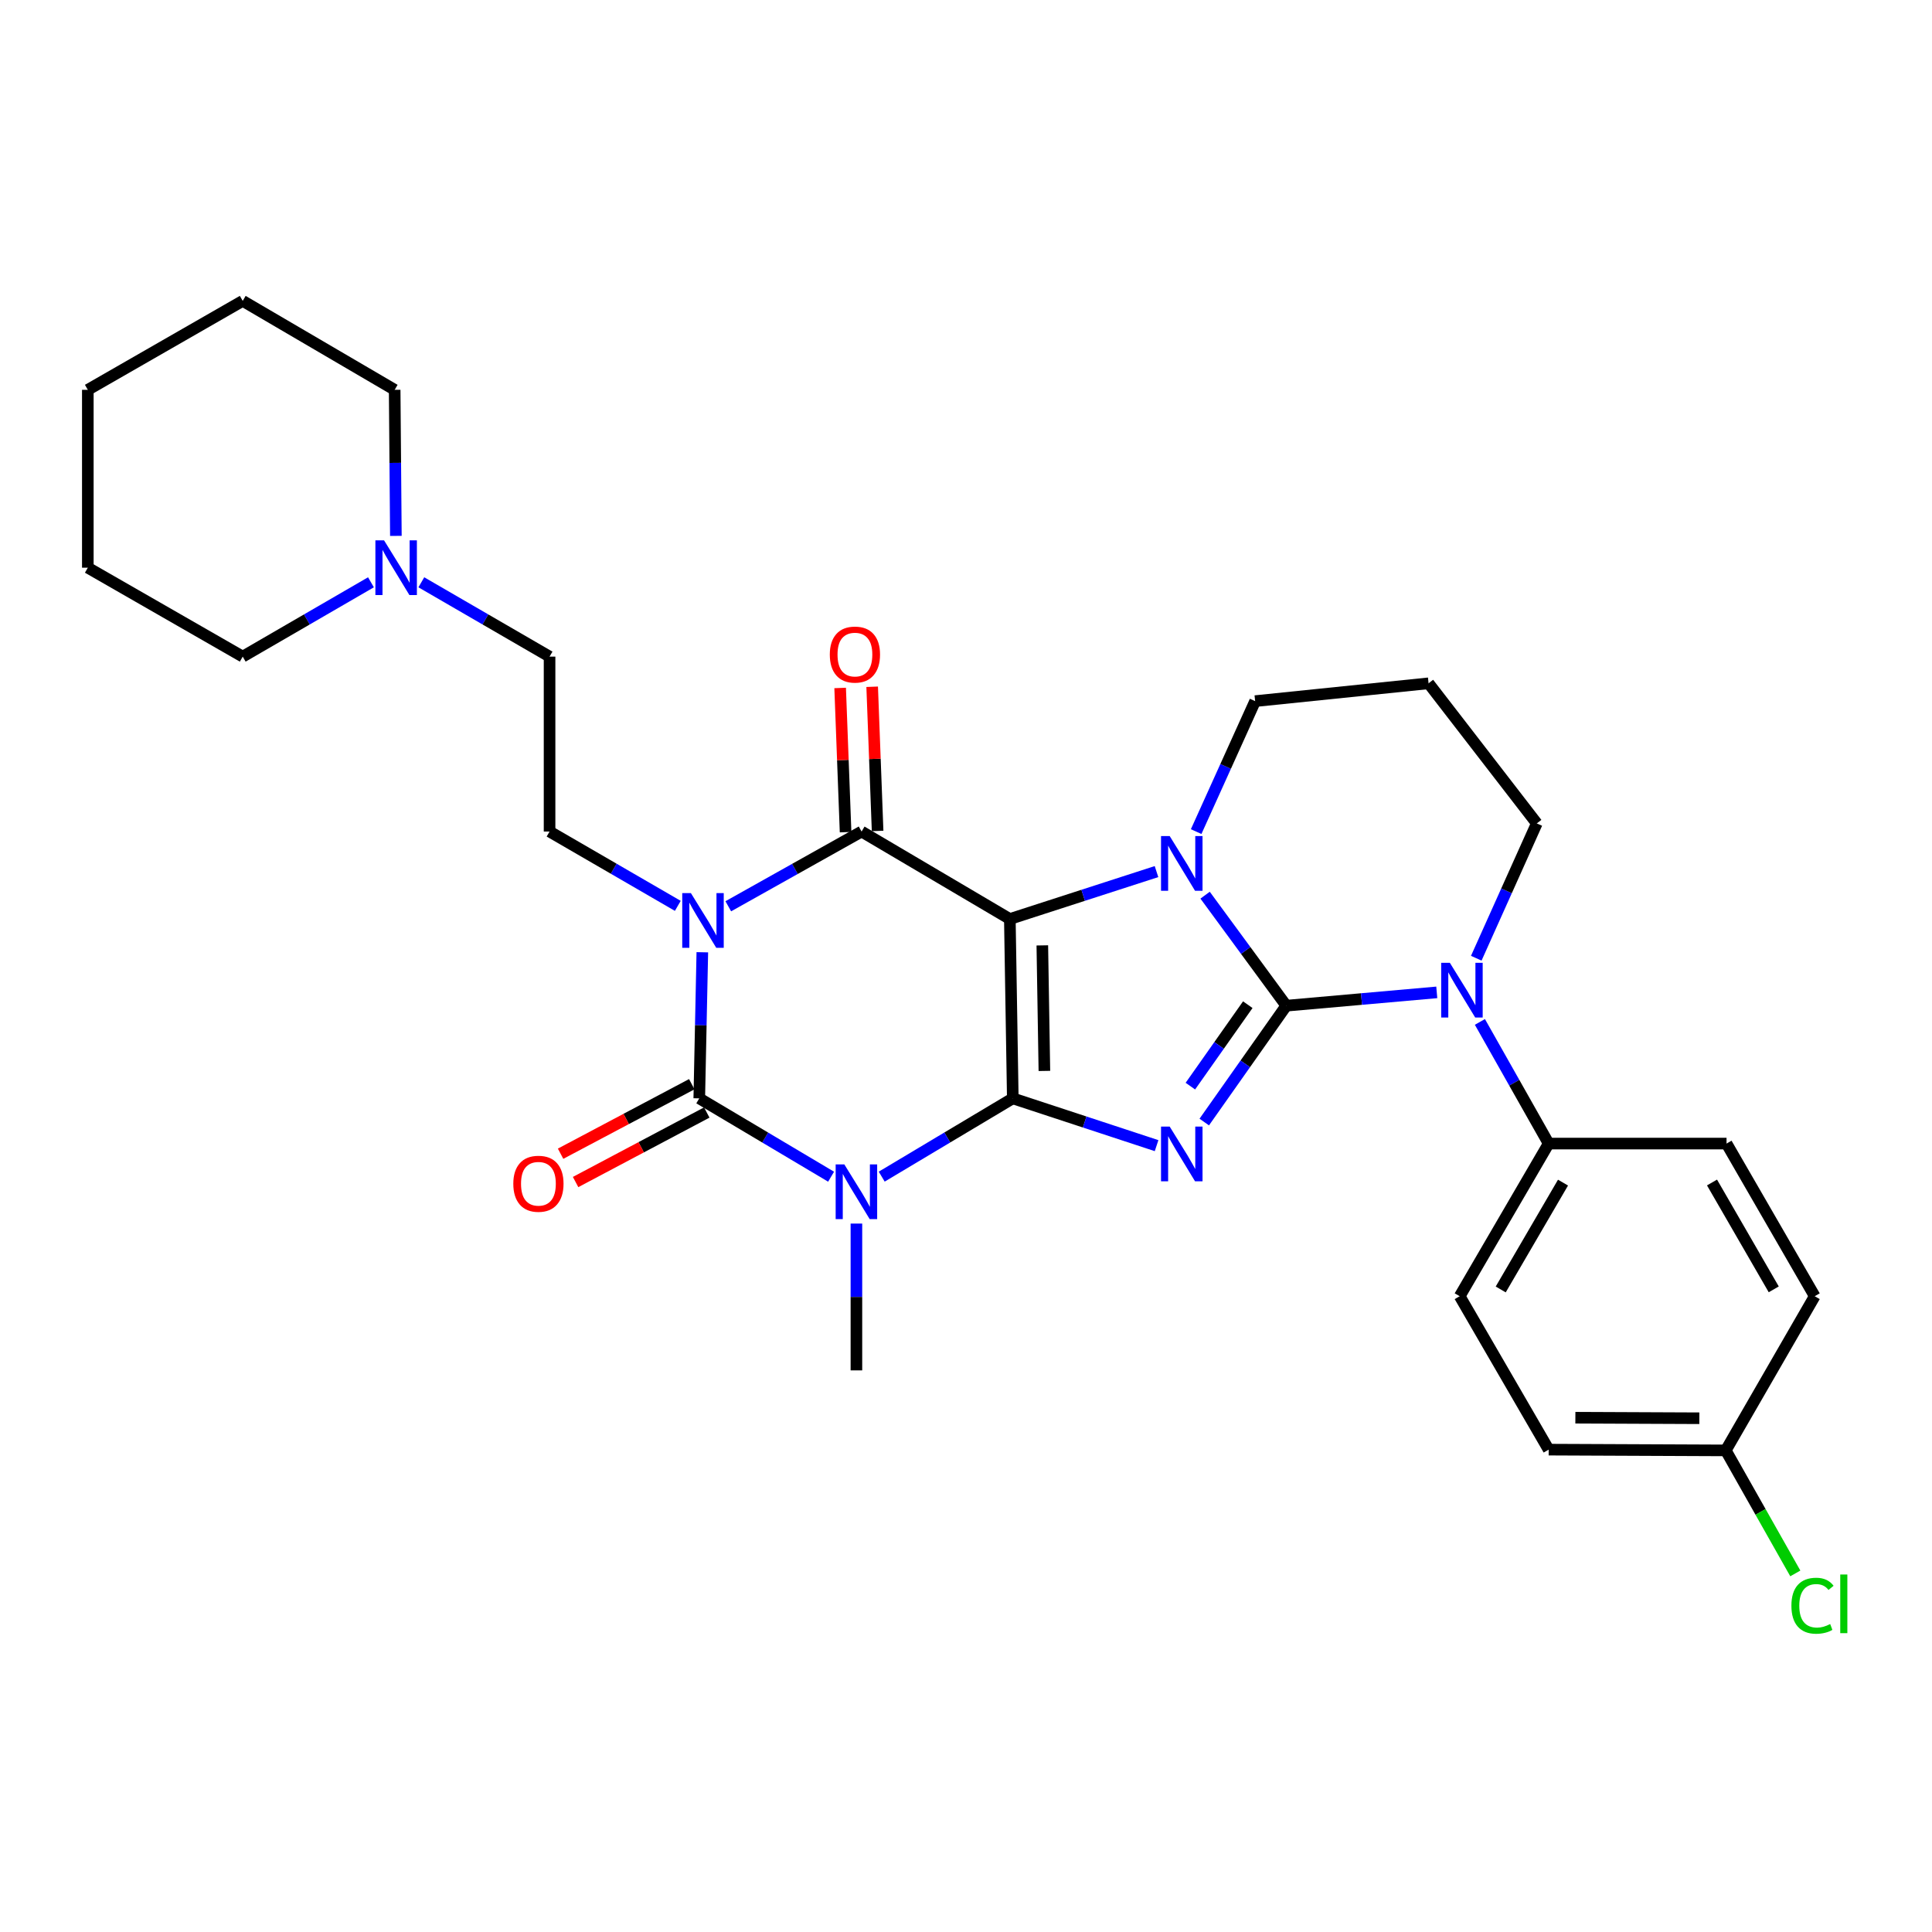 <?xml version='1.0' encoding='iso-8859-1'?>
<svg version='1.1' baseProfile='full'
              xmlns='http://www.w3.org/2000/svg'
                      xmlns:rdkit='http://www.rdkit.org/xml'
                      xmlns:xlink='http://www.w3.org/1999/xlink'
                  xml:space='preserve'
width='1000px' height='1000px' viewBox='0 0 1000 1000'>
<!-- END OF HEADER -->
<rect style='opacity:1.0;fill:#FFFFFF;stroke:none' width='1000' height='1000' x='0' y='0'> </rect>
<path class='bond-0' d='M 524.22,568.508 L 522.69,475.679' style='fill:none;fill-rule:evenodd;stroke:#000000;stroke-width:6px;stroke-linecap:butt;stroke-linejoin:miter;stroke-opacity:1' />
<path class='bond-0' d='M 540.574,554.31 L 539.503,489.33' style='fill:none;fill-rule:evenodd;stroke:#000000;stroke-width:6px;stroke-linecap:butt;stroke-linejoin:miter;stroke-opacity:1' />
<path class='bond-2' d='M 524.22,568.508 L 561.431,580.747' style='fill:none;fill-rule:evenodd;stroke:#000000;stroke-width:6px;stroke-linecap:butt;stroke-linejoin:miter;stroke-opacity:1' />
<path class='bond-2' d='M 561.431,580.747 L 598.643,592.986' style='fill:none;fill-rule:evenodd;stroke:#0000FF;stroke-width:6px;stroke-linecap:butt;stroke-linejoin:miter;stroke-opacity:1' />
<path class='bond-4' d='M 524.22,568.508 L 490.297,588.767' style='fill:none;fill-rule:evenodd;stroke:#000000;stroke-width:6px;stroke-linecap:butt;stroke-linejoin:miter;stroke-opacity:1' />
<path class='bond-4' d='M 490.297,588.767 L 456.375,609.026' style='fill:none;fill-rule:evenodd;stroke:#0000FF;stroke-width:6px;stroke-linecap:butt;stroke-linejoin:miter;stroke-opacity:1' />
<path class='bond-5' d='M 522.69,475.679 L 560.648,463.405' style='fill:none;fill-rule:evenodd;stroke:#000000;stroke-width:6px;stroke-linecap:butt;stroke-linejoin:miter;stroke-opacity:1' />
<path class='bond-5' d='M 560.648,463.405 L 598.607,451.131' style='fill:none;fill-rule:evenodd;stroke:#0000FF;stroke-width:6px;stroke-linecap:butt;stroke-linejoin:miter;stroke-opacity:1' />
<path class='bond-7' d='M 522.69,475.679 L 445.96,430.408' style='fill:none;fill-rule:evenodd;stroke:#000000;stroke-width:6px;stroke-linecap:butt;stroke-linejoin:miter;stroke-opacity:1' />
<path class='bond-1' d='M 665.775,520.546 L 644.548,550.657' style='fill:none;fill-rule:evenodd;stroke:#000000;stroke-width:6px;stroke-linecap:butt;stroke-linejoin:miter;stroke-opacity:1' />
<path class='bond-1' d='M 644.548,550.657 L 623.321,580.769' style='fill:none;fill-rule:evenodd;stroke:#0000FF;stroke-width:6px;stroke-linecap:butt;stroke-linejoin:miter;stroke-opacity:1' />
<path class='bond-1' d='M 645.85,520.023 L 630.991,541.101' style='fill:none;fill-rule:evenodd;stroke:#000000;stroke-width:6px;stroke-linecap:butt;stroke-linejoin:miter;stroke-opacity:1' />
<path class='bond-1' d='M 630.991,541.101 L 616.133,562.179' style='fill:none;fill-rule:evenodd;stroke:#0000FF;stroke-width:6px;stroke-linecap:butt;stroke-linejoin:miter;stroke-opacity:1' />
<path class='bond-8' d='M 665.775,520.546 L 704.724,517.099' style='fill:none;fill-rule:evenodd;stroke:#000000;stroke-width:6px;stroke-linecap:butt;stroke-linejoin:miter;stroke-opacity:1' />
<path class='bond-8' d='M 704.724,517.099 L 743.674,513.653' style='fill:none;fill-rule:evenodd;stroke:#0000FF;stroke-width:6px;stroke-linecap:butt;stroke-linejoin:miter;stroke-opacity:1' />
<path class='bond-31' d='M 665.775,520.546 L 644.769,491.946' style='fill:none;fill-rule:evenodd;stroke:#000000;stroke-width:6px;stroke-linecap:butt;stroke-linejoin:miter;stroke-opacity:1' />
<path class='bond-31' d='M 644.769,491.946 L 623.763,463.346' style='fill:none;fill-rule:evenodd;stroke:#0000FF;stroke-width:6px;stroke-linecap:butt;stroke-linejoin:miter;stroke-opacity:1' />
<path class='bond-3' d='M 363.522,492.888 L 362.731,530.698' style='fill:none;fill-rule:evenodd;stroke:#0000FF;stroke-width:6px;stroke-linecap:butt;stroke-linejoin:miter;stroke-opacity:1' />
<path class='bond-3' d='M 362.731,530.698 L 361.941,568.508' style='fill:none;fill-rule:evenodd;stroke:#000000;stroke-width:6px;stroke-linecap:butt;stroke-linejoin:miter;stroke-opacity:1' />
<path class='bond-9' d='M 350.832,468.873 L 317.643,449.64' style='fill:none;fill-rule:evenodd;stroke:#0000FF;stroke-width:6px;stroke-linecap:butt;stroke-linejoin:miter;stroke-opacity:1' />
<path class='bond-9' d='M 317.643,449.64 L 284.455,430.408' style='fill:none;fill-rule:evenodd;stroke:#000000;stroke-width:6px;stroke-linecap:butt;stroke-linejoin:miter;stroke-opacity:1' />
<path class='bond-30' d='M 376.959,469.087 L 411.459,449.747' style='fill:none;fill-rule:evenodd;stroke:#0000FF;stroke-width:6px;stroke-linecap:butt;stroke-linejoin:miter;stroke-opacity:1' />
<path class='bond-30' d='M 411.459,449.747 L 445.96,430.408' style='fill:none;fill-rule:evenodd;stroke:#000000;stroke-width:6px;stroke-linecap:butt;stroke-linejoin:miter;stroke-opacity:1' />
<path class='bond-6' d='M 430.173,609.059 L 396.057,588.783' style='fill:none;fill-rule:evenodd;stroke:#0000FF;stroke-width:6px;stroke-linecap:butt;stroke-linejoin:miter;stroke-opacity:1' />
<path class='bond-6' d='M 396.057,588.783 L 361.941,568.508' style='fill:none;fill-rule:evenodd;stroke:#000000;stroke-width:6px;stroke-linecap:butt;stroke-linejoin:miter;stroke-opacity:1' />
<path class='bond-16' d='M 443.278,633.319 L 443.278,671.313' style='fill:none;fill-rule:evenodd;stroke:#0000FF;stroke-width:6px;stroke-linecap:butt;stroke-linejoin:miter;stroke-opacity:1' />
<path class='bond-16' d='M 443.278,671.313 L 443.278,709.307' style='fill:none;fill-rule:evenodd;stroke:#000000;stroke-width:6px;stroke-linecap:butt;stroke-linejoin:miter;stroke-opacity:1' />
<path class='bond-14' d='M 619.128,430.437 L 634.393,396.669' style='fill:none;fill-rule:evenodd;stroke:#0000FF;stroke-width:6px;stroke-linecap:butt;stroke-linejoin:miter;stroke-opacity:1' />
<path class='bond-14' d='M 634.393,396.669 L 649.658,362.901' style='fill:none;fill-rule:evenodd;stroke:#000000;stroke-width:6px;stroke-linecap:butt;stroke-linejoin:miter;stroke-opacity:1' />
<path class='bond-11' d='M 358.057,561.18 L 324.108,579.171' style='fill:none;fill-rule:evenodd;stroke:#000000;stroke-width:6px;stroke-linecap:butt;stroke-linejoin:miter;stroke-opacity:1' />
<path class='bond-11' d='M 324.108,579.171 L 290.159,597.162' style='fill:none;fill-rule:evenodd;stroke:#FF0000;stroke-width:6px;stroke-linecap:butt;stroke-linejoin:miter;stroke-opacity:1' />
<path class='bond-11' d='M 365.824,575.836 L 331.874,593.827' style='fill:none;fill-rule:evenodd;stroke:#000000;stroke-width:6px;stroke-linecap:butt;stroke-linejoin:miter;stroke-opacity:1' />
<path class='bond-11' d='M 331.874,593.827 L 297.925,611.818' style='fill:none;fill-rule:evenodd;stroke:#FF0000;stroke-width:6px;stroke-linecap:butt;stroke-linejoin:miter;stroke-opacity:1' />
<path class='bond-12' d='M 454.247,430.096 L 452.841,392.78' style='fill:none;fill-rule:evenodd;stroke:#000000;stroke-width:6px;stroke-linecap:butt;stroke-linejoin:miter;stroke-opacity:1' />
<path class='bond-12' d='M 452.841,392.78 L 451.434,355.464' style='fill:none;fill-rule:evenodd;stroke:#FF0000;stroke-width:6px;stroke-linecap:butt;stroke-linejoin:miter;stroke-opacity:1' />
<path class='bond-12' d='M 437.672,430.72 L 436.266,393.404' style='fill:none;fill-rule:evenodd;stroke:#000000;stroke-width:6px;stroke-linecap:butt;stroke-linejoin:miter;stroke-opacity:1' />
<path class='bond-12' d='M 436.266,393.404 L 434.86,356.088' style='fill:none;fill-rule:evenodd;stroke:#FF0000;stroke-width:6px;stroke-linecap:butt;stroke-linejoin:miter;stroke-opacity:1' />
<path class='bond-10' d='M 765.99,528.942 L 783.79,560.427' style='fill:none;fill-rule:evenodd;stroke:#0000FF;stroke-width:6px;stroke-linecap:butt;stroke-linejoin:miter;stroke-opacity:1' />
<path class='bond-10' d='M 783.79,560.427 L 801.589,591.913' style='fill:none;fill-rule:evenodd;stroke:#000000;stroke-width:6px;stroke-linecap:butt;stroke-linejoin:miter;stroke-opacity:1' />
<path class='bond-19' d='M 764.115,495.976 L 779.779,461.086' style='fill:none;fill-rule:evenodd;stroke:#0000FF;stroke-width:6px;stroke-linecap:butt;stroke-linejoin:miter;stroke-opacity:1' />
<path class='bond-19' d='M 779.779,461.086 L 795.443,426.197' style='fill:none;fill-rule:evenodd;stroke:#000000;stroke-width:6px;stroke-linecap:butt;stroke-linejoin:miter;stroke-opacity:1' />
<path class='bond-15' d='M 284.455,430.408 L 284.455,339.865' style='fill:none;fill-rule:evenodd;stroke:#000000;stroke-width:6px;stroke-linecap:butt;stroke-linejoin:miter;stroke-opacity:1' />
<path class='bond-17' d='M 801.589,591.913 L 755.535,670.919' style='fill:none;fill-rule:evenodd;stroke:#000000;stroke-width:6px;stroke-linecap:butt;stroke-linejoin:miter;stroke-opacity:1' />
<path class='bond-17' d='M 809.011,612.117 L 776.772,667.421' style='fill:none;fill-rule:evenodd;stroke:#000000;stroke-width:6px;stroke-linecap:butt;stroke-linejoin:miter;stroke-opacity:1' />
<path class='bond-18' d='M 801.589,591.913 L 893.653,591.913' style='fill:none;fill-rule:evenodd;stroke:#000000;stroke-width:6px;stroke-linecap:butt;stroke-linejoin:miter;stroke-opacity:1' />
<path class='bond-13' d='M 218.078,301.393 L 251.266,320.629' style='fill:none;fill-rule:evenodd;stroke:#0000FF;stroke-width:6px;stroke-linecap:butt;stroke-linejoin:miter;stroke-opacity:1' />
<path class='bond-13' d='M 251.266,320.629 L 284.455,339.865' style='fill:none;fill-rule:evenodd;stroke:#000000;stroke-width:6px;stroke-linecap:butt;stroke-linejoin:miter;stroke-opacity:1' />
<path class='bond-25' d='M 204.906,277.376 L 204.592,239.575' style='fill:none;fill-rule:evenodd;stroke:#0000FF;stroke-width:6px;stroke-linecap:butt;stroke-linejoin:miter;stroke-opacity:1' />
<path class='bond-25' d='M 204.592,239.575 L 204.278,201.774' style='fill:none;fill-rule:evenodd;stroke:#000000;stroke-width:6px;stroke-linecap:butt;stroke-linejoin:miter;stroke-opacity:1' />
<path class='bond-26' d='M 192.008,301.393 L 158.82,320.629' style='fill:none;fill-rule:evenodd;stroke:#0000FF;stroke-width:6px;stroke-linecap:butt;stroke-linejoin:miter;stroke-opacity:1' />
<path class='bond-26' d='M 158.82,320.629 L 125.631,339.865' style='fill:none;fill-rule:evenodd;stroke:#000000;stroke-width:6px;stroke-linecap:butt;stroke-linejoin:miter;stroke-opacity:1' />
<path class='bond-20' d='M 649.658,362.901 L 739.418,353.678' style='fill:none;fill-rule:evenodd;stroke:#000000;stroke-width:6px;stroke-linecap:butt;stroke-linejoin:miter;stroke-opacity:1' />
<path class='bond-22' d='M 755.535,670.919 L 801.589,750.331' style='fill:none;fill-rule:evenodd;stroke:#000000;stroke-width:6px;stroke-linecap:butt;stroke-linejoin:miter;stroke-opacity:1' />
<path class='bond-23' d='M 893.653,591.913 L 939.293,670.919' style='fill:none;fill-rule:evenodd;stroke:#000000;stroke-width:6px;stroke-linecap:butt;stroke-linejoin:miter;stroke-opacity:1' />
<path class='bond-23' d='M 886.137,612.061 L 918.085,667.365' style='fill:none;fill-rule:evenodd;stroke:#000000;stroke-width:6px;stroke-linecap:butt;stroke-linejoin:miter;stroke-opacity:1' />
<path class='bond-32' d='M 795.443,426.197 L 739.418,353.678' style='fill:none;fill-rule:evenodd;stroke:#000000;stroke-width:6px;stroke-linecap:butt;stroke-linejoin:miter;stroke-opacity:1' />
<path class='bond-21' d='M 893.257,750.727 L 939.293,670.919' style='fill:none;fill-rule:evenodd;stroke:#000000;stroke-width:6px;stroke-linecap:butt;stroke-linejoin:miter;stroke-opacity:1' />
<path class='bond-24' d='M 893.257,750.727 L 911.254,782.563' style='fill:none;fill-rule:evenodd;stroke:#000000;stroke-width:6px;stroke-linecap:butt;stroke-linejoin:miter;stroke-opacity:1' />
<path class='bond-24' d='M 911.254,782.563 L 929.252,814.398' style='fill:none;fill-rule:evenodd;stroke:#00CC00;stroke-width:6px;stroke-linecap:butt;stroke-linejoin:miter;stroke-opacity:1' />
<path class='bond-33' d='M 893.257,750.727 L 801.589,750.331' style='fill:none;fill-rule:evenodd;stroke:#000000;stroke-width:6px;stroke-linecap:butt;stroke-linejoin:miter;stroke-opacity:1' />
<path class='bond-33' d='M 879.578,734.082 L 815.411,733.804' style='fill:none;fill-rule:evenodd;stroke:#000000;stroke-width:6px;stroke-linecap:butt;stroke-linejoin:miter;stroke-opacity:1' />
<path class='bond-28' d='M 204.278,201.774 L 125.631,155.738' style='fill:none;fill-rule:evenodd;stroke:#000000;stroke-width:6px;stroke-linecap:butt;stroke-linejoin:miter;stroke-opacity:1' />
<path class='bond-27' d='M 125.631,339.865 L 45.455,293.838' style='fill:none;fill-rule:evenodd;stroke:#000000;stroke-width:6px;stroke-linecap:butt;stroke-linejoin:miter;stroke-opacity:1' />
<path class='bond-29' d='M 45.455,293.838 L 45.455,201.774' style='fill:none;fill-rule:evenodd;stroke:#000000;stroke-width:6px;stroke-linecap:butt;stroke-linejoin:miter;stroke-opacity:1' />
<path class='bond-34' d='M 125.631,155.738 L 45.455,201.774' style='fill:none;fill-rule:evenodd;stroke:#000000;stroke-width:6px;stroke-linecap:butt;stroke-linejoin:miter;stroke-opacity:1' />
<path  class='atom-3' d='M 605.425 583.116
L 614.705 598.116
Q 615.625 599.596, 617.105 602.276
Q 618.585 604.956, 618.665 605.116
L 618.665 583.116
L 622.425 583.116
L 622.425 611.436
L 618.545 611.436
L 608.585 595.036
Q 607.425 593.116, 606.185 590.916
Q 604.985 588.716, 604.625 588.036
L 604.625 611.436
L 600.945 611.436
L 600.945 583.116
L 605.425 583.116
' fill='#0000FF'/>
<path  class='atom-4' d='M 357.606 462.266
L 366.886 477.266
Q 367.806 478.746, 369.286 481.426
Q 370.766 484.106, 370.846 484.266
L 370.846 462.266
L 374.606 462.266
L 374.606 490.586
L 370.726 490.586
L 360.766 474.186
Q 359.606 472.266, 358.366 470.066
Q 357.166 467.866, 356.806 467.186
L 356.806 490.586
L 353.126 490.586
L 353.126 462.266
L 357.606 462.266
' fill='#0000FF'/>
<path  class='atom-5' d='M 437.018 602.688
L 446.298 617.688
Q 447.218 619.168, 448.698 621.848
Q 450.178 624.528, 450.258 624.688
L 450.258 602.688
L 454.018 602.688
L 454.018 631.008
L 450.138 631.008
L 440.178 614.608
Q 439.018 612.688, 437.778 610.488
Q 436.578 608.288, 436.218 607.608
L 436.218 631.008
L 432.538 631.008
L 432.538 602.688
L 437.018 602.688
' fill='#0000FF'/>
<path  class='atom-6' d='M 605.425 432.742
L 614.705 447.742
Q 615.625 449.222, 617.105 451.902
Q 618.585 454.582, 618.665 454.742
L 618.665 432.742
L 622.425 432.742
L 622.425 461.062
L 618.545 461.062
L 608.585 444.662
Q 607.425 442.742, 606.185 440.542
Q 604.985 438.342, 604.625 437.662
L 604.625 461.062
L 600.945 461.062
L 600.945 432.742
L 605.425 432.742
' fill='#0000FF'/>
<path  class='atom-9' d='M 750.436 498.341
L 759.716 513.341
Q 760.636 514.821, 762.116 517.501
Q 763.596 520.181, 763.676 520.341
L 763.676 498.341
L 767.436 498.341
L 767.436 526.661
L 763.556 526.661
L 753.596 510.261
Q 752.436 508.341, 751.196 506.141
Q 749.996 503.941, 749.636 503.261
L 749.636 526.661
L 745.956 526.661
L 745.956 498.341
L 750.436 498.341
' fill='#0000FF'/>
<path  class='atom-12' d='M 265.686 612.707
Q 265.686 605.907, 269.046 602.107
Q 272.406 598.307, 278.686 598.307
Q 284.966 598.307, 288.326 602.107
Q 291.686 605.907, 291.686 612.707
Q 291.686 619.587, 288.286 623.507
Q 284.886 627.387, 278.686 627.387
Q 272.446 627.387, 269.046 623.507
Q 265.686 619.627, 265.686 612.707
M 278.686 624.187
Q 283.006 624.187, 285.326 621.307
Q 287.686 618.387, 287.686 612.707
Q 287.686 607.147, 285.326 604.347
Q 283.006 601.507, 278.686 601.507
Q 274.366 601.507, 272.006 604.307
Q 269.686 607.107, 269.686 612.707
Q 269.686 618.427, 272.006 621.307
Q 274.366 624.187, 278.686 624.187
' fill='#FF0000'/>
<path  class='atom-13' d='M 429.504 338.802
Q 429.504 332.002, 432.864 328.202
Q 436.224 324.402, 442.504 324.402
Q 448.784 324.402, 452.144 328.202
Q 455.504 332.002, 455.504 338.802
Q 455.504 345.682, 452.104 349.602
Q 448.704 353.482, 442.504 353.482
Q 436.264 353.482, 432.864 349.602
Q 429.504 345.722, 429.504 338.802
M 442.504 350.282
Q 446.824 350.282, 449.144 347.402
Q 451.504 344.482, 451.504 338.802
Q 451.504 333.242, 449.144 330.442
Q 446.824 327.602, 442.504 327.602
Q 438.184 327.602, 435.824 330.402
Q 433.504 333.202, 433.504 338.802
Q 433.504 344.522, 435.824 347.402
Q 438.184 350.282, 442.504 350.282
' fill='#FF0000'/>
<path  class='atom-14' d='M 198.783 279.678
L 208.063 294.678
Q 208.983 296.158, 210.463 298.838
Q 211.943 301.518, 212.023 301.678
L 212.023 279.678
L 215.783 279.678
L 215.783 307.998
L 211.903 307.998
L 201.943 291.598
Q 200.783 289.678, 199.543 287.478
Q 198.343 285.278, 197.983 284.598
L 197.983 307.998
L 194.303 307.998
L 194.303 279.678
L 198.783 279.678
' fill='#0000FF'/>
<path  class='atom-25' d='M 927.23 831.119
Q 927.23 824.079, 930.51 820.399
Q 933.83 816.679, 940.11 816.679
Q 945.95 816.679, 949.07 820.799
L 946.43 822.959
Q 944.15 819.959, 940.11 819.959
Q 935.83 819.959, 933.55 822.839
Q 931.31 825.679, 931.31 831.119
Q 931.31 836.719, 933.63 839.599
Q 935.99 842.479, 940.55 842.479
Q 943.67 842.479, 947.31 840.599
L 948.43 843.599
Q 946.95 844.559, 944.71 845.119
Q 942.47 845.679, 939.99 845.679
Q 933.83 845.679, 930.51 841.919
Q 927.23 838.159, 927.23 831.119
' fill='#00CC00'/>
<path  class='atom-25' d='M 952.51 814.959
L 956.19 814.959
L 956.19 845.319
L 952.51 845.319
L 952.51 814.959
' fill='#00CC00'/>
</svg>
